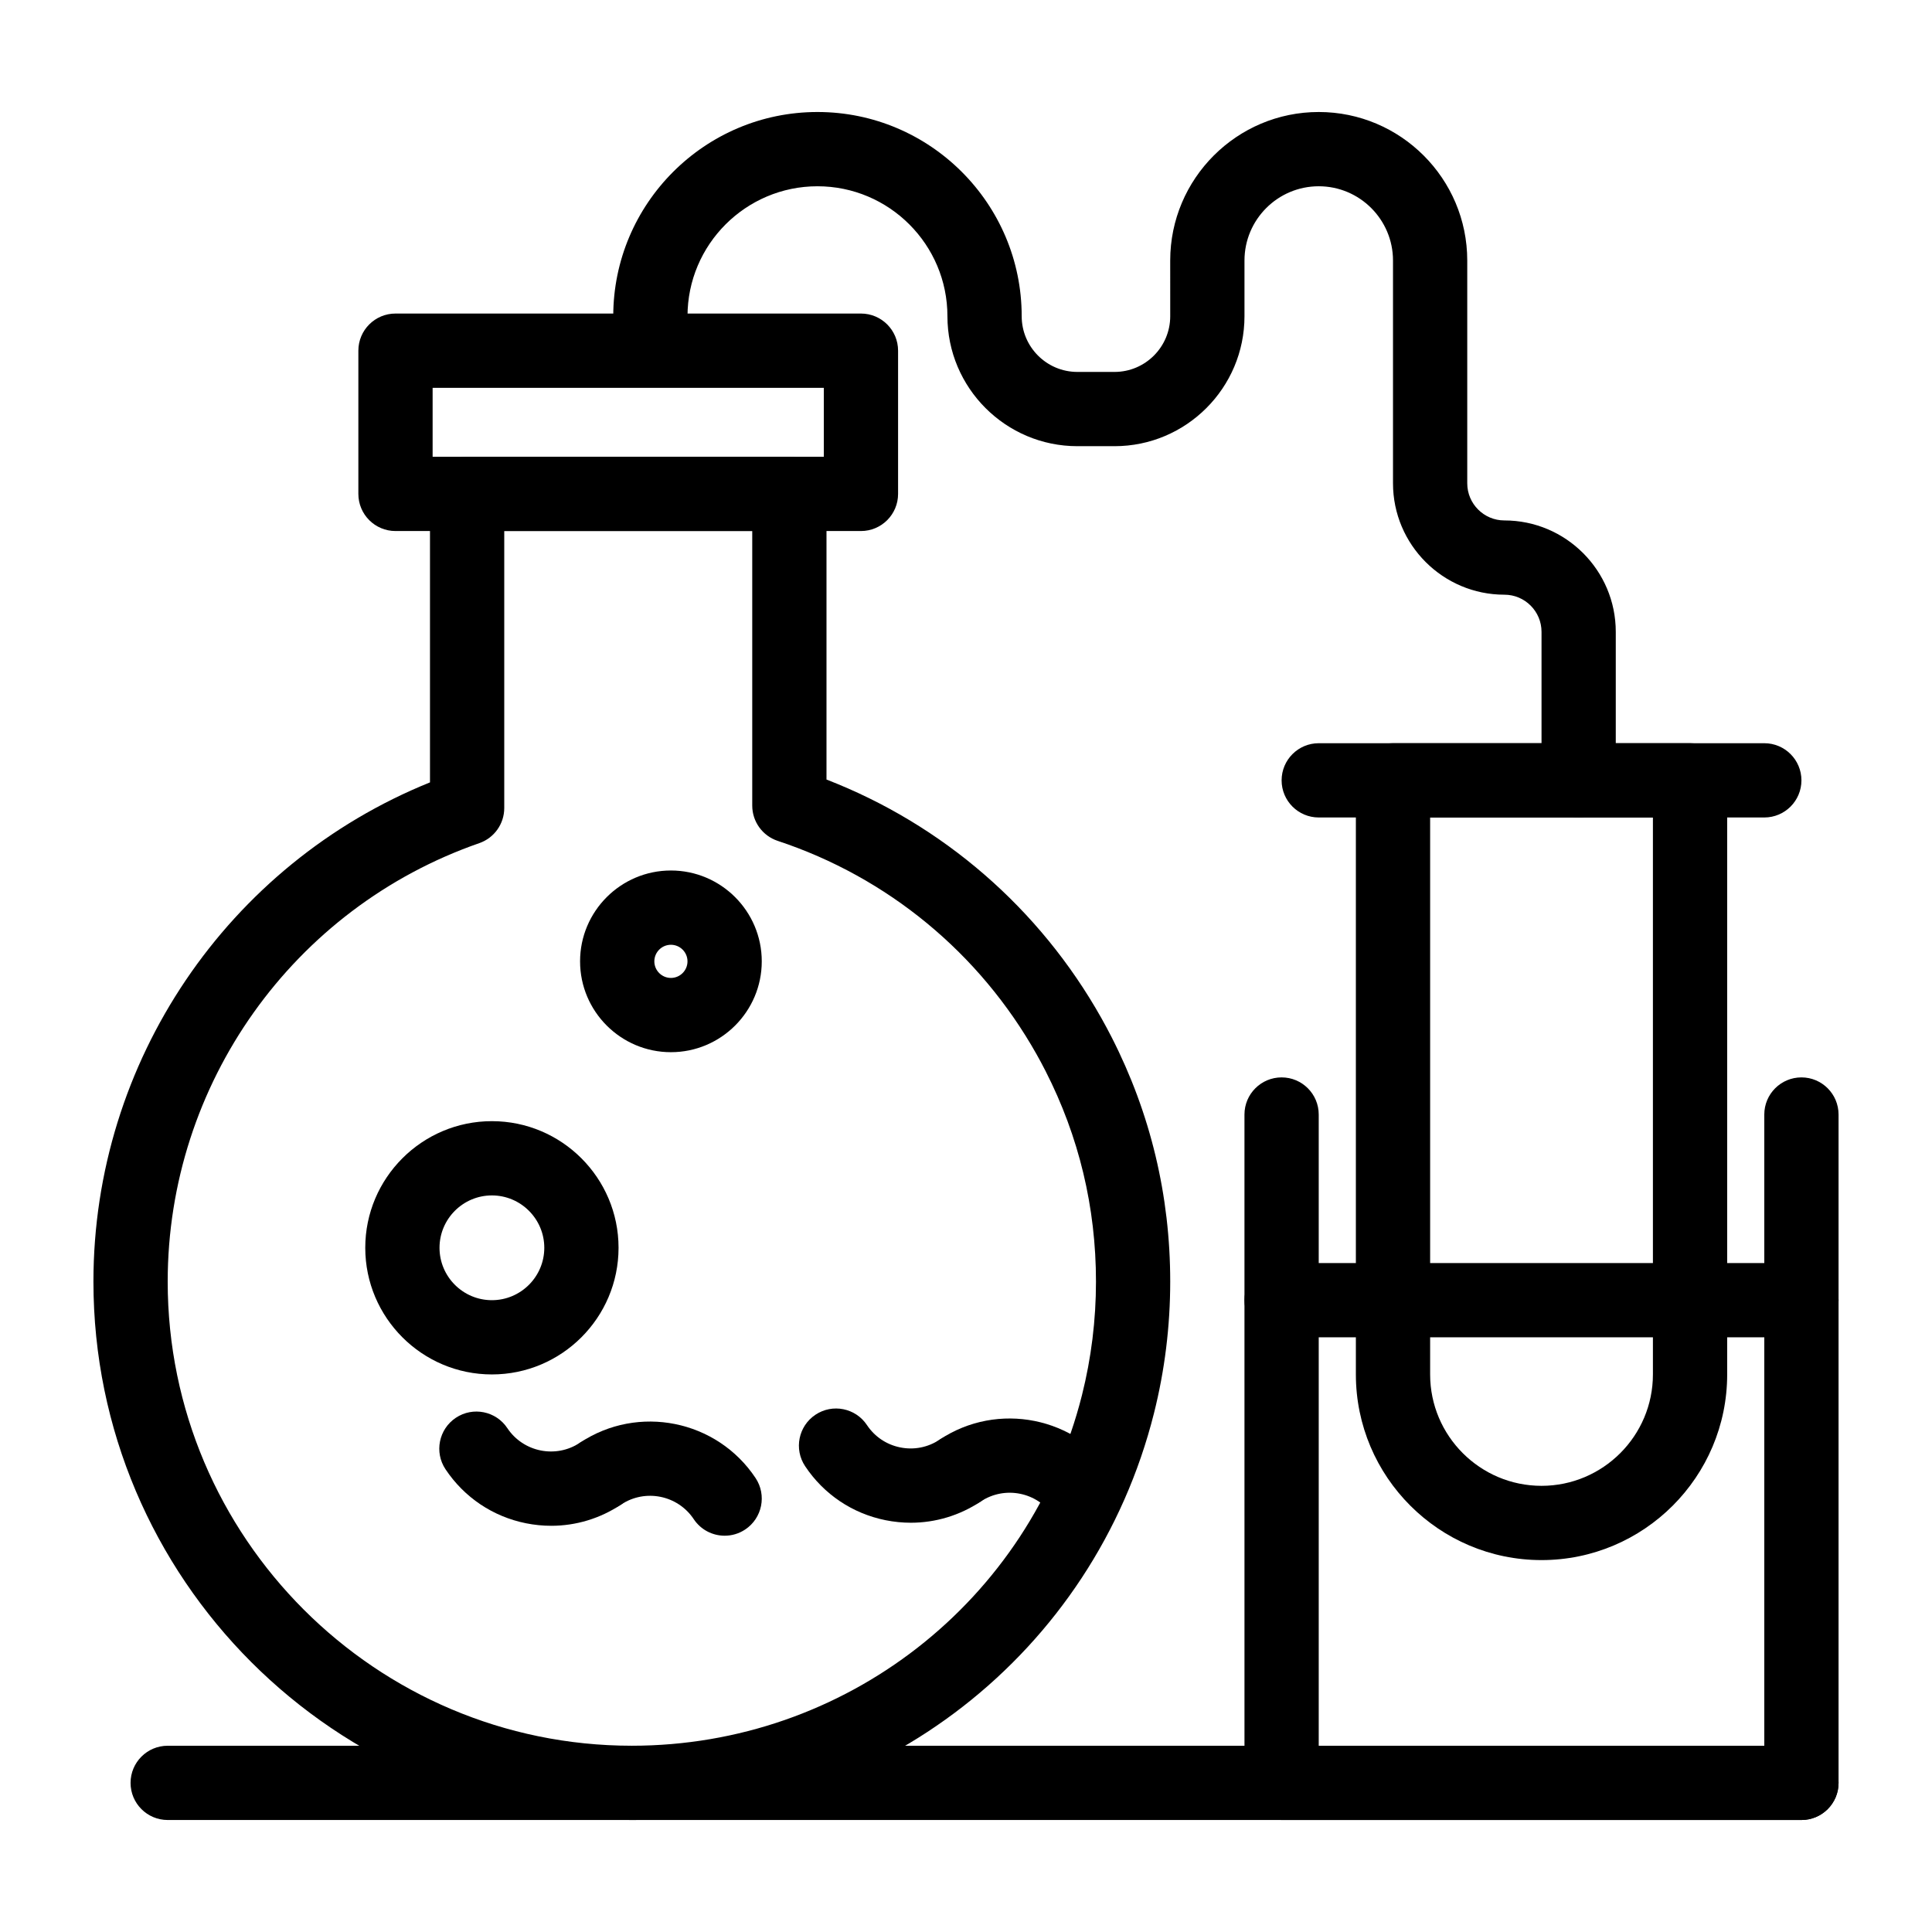 <?xml version="1.0" encoding="UTF-8"?>
<!-- Uploaded to: SVG Repo, www.svgrepo.com, Generator: SVG Repo Mixer Tools -->
<svg fill="#000000" width="800px" height="800px" version="1.1" viewBox="144 144 512 512" xmlns="http://www.w3.org/2000/svg">
 <g>
  <path d="m311.44 626.32c-78.676 0-142.68-64.008-142.68-142.68 0-58.328 35.559-110.63 89.191-132.3v-76.445c0-5.434 4.406-9.84 9.84-9.84h85.398c5.434 0 9.84 4.406 9.84 9.84v75.691c30.789 11.926 56.469 34.137 72.805 63.145 0.934 1.66 1.863 3.387 2.758 5.137 10.305 20.188 15.527 41.98 15.527 64.777 0 11.789-1.449 23.531-4.309 34.898-15.957 63.457-72.855 107.78-138.37 107.78zm-33.809-341.59v73.414c0 4.188-2.652 7.918-6.609 9.293-49.395 17.18-82.582 63.875-82.582 116.2 0 67.824 55.176 123 123 123 56.477 0 105.53-38.203 119.29-92.902 2.465-9.801 3.715-19.926 3.715-30.098 0-19.656-4.5-38.438-13.375-55.824-0.77-1.512-1.57-3-2.375-4.43-15.109-26.828-39.469-46.906-68.594-56.543-4.027-1.332-6.75-5.098-6.75-9.344v-72.77z"/>
  <path d="m372.16 284.73h-123.35c-5.434 0-9.84-4.406-9.84-9.84v-37.957c0-5.434 4.406-9.84 9.84-9.84h123.35c5.434 0 9.84 4.406 9.84 9.84v37.953c0 5.438-4.402 9.844-9.84 9.844zm-113.51-19.68h103.67v-18.273h-103.67z"/>
  <path d="m621.4 626.32h-432.96c-5.434 0-9.84-4.406-9.84-9.84 0-5.434 4.406-9.84 9.84-9.84h432.96c5.434 0 9.84 4.406 9.84 9.84 0 5.434-4.406 9.84-9.84 9.84z"/>
  <path d="m274.36 508.24c-18.508 0-33.562-15.055-33.562-33.562 0-18.504 15.055-33.559 33.562-33.559 18.504 0 33.562 15.055 33.562 33.559-0.004 18.508-15.059 33.562-33.562 33.562zm0-47.441c-7.656 0-13.883 6.227-13.883 13.879 0 7.656 6.227 13.883 13.883 13.883 7.652 0 13.883-6.227 13.883-13.883 0-7.652-6.231-13.879-13.883-13.879z"/>
  <path d="m431.35 550.17c-3.184 0-6.305-1.539-8.199-4.391-4.242-6.375-12.875-8.105-19.25-3.867-4.527 3.012-10.633 1.781-13.645-2.742-3.012-4.527-1.781-10.633 2.742-13.645 15.406-10.25 36.281-6.055 46.531 9.352 3.012 4.523 1.781 10.633-2.742 13.645-1.672 1.117-3.566 1.648-5.438 1.648z"/>
  <path d="m385.38 547.54c-2.219 0-4.457-0.223-6.684-0.668-8.789-1.766-16.363-6.852-21.328-14.312-3.012-4.527-1.781-10.633 2.742-13.645 4.523-3.012 10.633-1.781 13.641 2.742 2.055 3.086 5.188 5.191 8.824 5.922s7.336 0.004 10.426-2.051c4.523-3.012 10.633-1.781 13.645 2.742 3.012 4.523 1.781 10.633-2.742 13.645-5.578 3.703-11.98 5.625-18.523 5.625z"/>
  <path d="m336.05 550.98c-3.184 0-6.305-1.539-8.203-4.391-4.238-6.371-12.871-8.105-19.246-3.867-4.527 3.012-10.633 1.781-13.645-2.742-3.012-4.527-1.781-10.633 2.742-13.645 15.406-10.25 36.281-6.055 46.531 9.352 3.012 4.527 1.781 10.633-2.742 13.645-1.672 1.117-3.566 1.648-5.438 1.648z"/>
  <path d="m290.08 548.35c-2.223 0-4.457-0.223-6.684-0.668-8.789-1.766-16.363-6.852-21.332-14.312-3.012-4.523-1.781-10.633 2.742-13.645 4.523-3.012 10.633-1.781 13.641 2.742 4.242 6.375 12.875 8.109 19.246 3.867 4.523-3.012 10.633-1.781 13.645 2.742 3.012 4.523 1.781 10.633-2.742 13.645-5.566 3.707-11.973 5.629-18.516 5.629z"/>
  <path d="m321.8 422.84c-13.273 0-24.074-10.801-24.074-24.074s10.801-24.074 24.074-24.074c13.273 0 24.074 10.801 24.074 24.074 0 13.277-10.801 24.074-24.074 24.074zm0-28.465c-2.422 0-4.394 1.973-4.394 4.394s1.973 4.394 4.394 4.394c2.422 0 4.394-1.973 4.394-4.394s-1.973-4.394-4.394-4.394z"/>
  <path d="m621.4 626.32h-137.76c-5.434 0-9.84-4.406-9.84-9.84l-0.004-177.12c0-5.434 4.406-9.84 9.84-9.84 5.434 0 9.84 4.406 9.84 9.84v167.28h118.08v-167.28c0-5.434 4.406-9.84 9.84-9.84 5.434 0 9.84 4.406 9.84 9.84v177.12c0 5.434-4.406 9.84-9.84 9.84z"/>
  <path d="m552.52 557.44c-27.129 0-49.199-22.07-49.199-49.199v-157.44c0-5.434 4.406-9.84 9.84-9.84h78.719c5.434 0 9.84 4.406 9.84 9.84v157.44c0 27.129-22.07 49.199-49.199 49.199zm-29.52-196.8v147.6c0 16.277 13.242 29.52 29.52 29.52 16.277 0 29.52-13.242 29.52-29.52v-147.6z"/>
  <path d="m621.4 498.4h-137.76c-5.434 0-9.84-4.406-9.84-9.84s4.406-9.84 9.84-9.84h137.76c5.434 0 9.84 4.406 9.84 9.84-0.004 5.434-4.41 9.84-9.844 9.84z"/>
  <path d="m611.56 360.64h-118.08c-5.434 0-9.84-4.406-9.84-9.84s4.406-9.84 9.84-9.84h118.08c5.434 0 9.84 4.406 9.84 9.84-0.004 5.438-4.41 9.84-9.844 9.84z"/>
  <path d="m562.36 360.64c-5.434 0-9.84-4.406-9.84-9.84v-39.359c0-5.426-4.414-9.84-9.84-9.84-16.277 0-29.52-13.242-29.52-29.52v-59.039c0-10.852-8.828-19.68-19.68-19.68-10.852 0-19.68 8.828-19.68 19.68v14.762c0 18.992-15.449 34.441-34.441 34.441h-9.84c-18.992 0-34.441-15.449-34.441-34.441 0-18.992-15.449-34.441-34.441-34.441-18.992 0-34.441 15.449-34.441 34.441v4.922c0 5.434-4.406 9.84-9.84 9.84-5.434 0-9.84-4.406-9.84-9.84v-4.922c0-29.844 24.277-54.121 54.121-54.121s54.121 24.277 54.121 54.121c0 8.141 6.621 14.762 14.762 14.762h9.84c8.141 0 14.762-6.621 14.762-14.762l-0.004-14.762c0-21.703 17.656-39.359 39.359-39.359 21.703 0 39.359 17.656 39.359 39.359v59.039c0 5.426 4.414 9.84 9.84 9.84 16.277 0 29.52 13.242 29.52 29.52v39.359c0.004 5.438-4.402 9.84-9.836 9.84z"/>
 </g>
</svg>